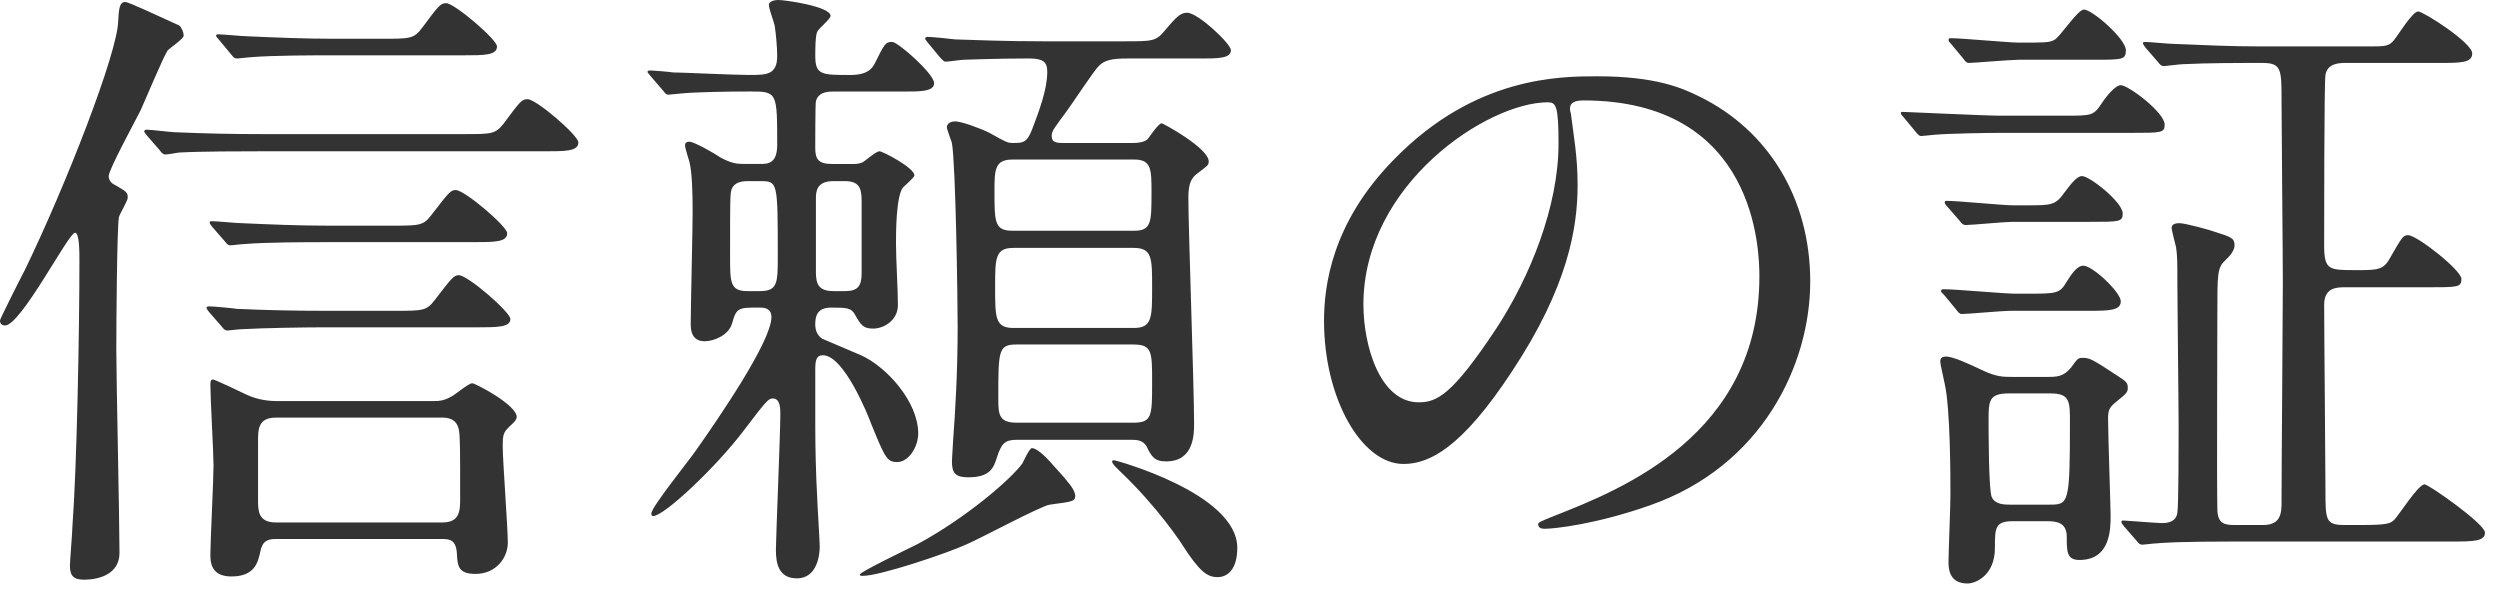 <?xml version="1.0" encoding="iso-8859-1"?>
<!-- Generator: Adobe Illustrator 16.2.1, SVG Export Plug-In . SVG Version: 6.00 Build 0)  -->
<!DOCTYPE svg PUBLIC "-//W3C//DTD SVG 1.1//EN" "http://www.w3.org/Graphics/SVG/1.1/DTD/svg11.dtd">
<svg version="1.1" id="&#x30EC;&#x30A4;&#x30E4;&#x30FC;_1" xmlns:ev="http://www.w3.org/2001/xml-events"
	 xmlns="http://www.w3.org/2000/svg" xmlns:xlink="http://www.w3.org/1999/xlink" x="0px" y="0px" width="118px" height="28px"
	 viewBox="1166.77 1042.86 118 28" style="enable-background:new 1166.77 1042.86 118 28;" xml:space="preserve">
<path style="fill:#333333;" d="M1281.87,1045.831h-4.379c-0.271,0-0.87,0-0.96,0.569c-0.061,0.391-0.061,7.289-0.061,8.01
	c0,1.2,0.21,1.2,1.5,1.2c0.99,0,1.29,0,1.59-0.54c0.57-0.99,0.629-1.11,0.87-1.11c0.42,0,2.52,1.65,2.52,2.07
	c0,0.39-0.179,0.39-1.619,0.39h-3.9c-0.33,0-0.96,0-0.96,0.811c0,1.41,0.061,7.529,0.061,8.76c0,1.409,0,1.649,0.899,1.649h0.75
	c1.23,0,1.41-0.06,1.591-0.24c0.239-0.239,1.139-1.68,1.439-1.68c0.18,0,2.85,1.86,2.85,2.28s-0.57,0.42-1.621,0.42h-10.139
	c-2.64,0-3.51,0.059-3.779,0.09c-0.12,0-0.541,0.06-0.63,0.06c-0.12,0-0.181-0.06-0.271-0.18l-0.6-0.689
	c-0.09-0.12-0.12-0.15-0.12-0.21c0-0.061,0.03-0.061,0.12-0.061s1.56,0.12,1.8,0.12c0.33,0,0.659-0.09,0.72-0.48
	c0.06-0.359,0.06-3.39,0.06-3.989c0-1.11-0.06-5.91-0.06-6.899c0-0.991,0-1.23-0.061-1.65c-0.029-0.15-0.209-0.78-0.209-0.93
	c0-0.15,0.18-0.21,0.359-0.21c0.3,0,1.561,0.359,1.62,0.39c0.87,0.271,0.99,0.33,0.99,0.659c0,0.301-0.33,0.601-0.42,0.69
	c-0.391,0.36-0.391,0.601-0.391,2.58c0,1.44-0.029,7.86,0,9.149c0,0.75,0.36,0.78,0.841,0.78h1.319c0.87,0,0.87-0.6,0.87-1.14
	c0-1.65,0.061-8.819,0.061-10.29c0-1.35-0.061-7.35-0.061-8.579c0-1.5,0-1.8-0.9-1.8c-1.14,0-2.58,0-3.779,0.06
	c-0.12,0-0.811,0.09-0.87,0.09c-0.12,0-0.181-0.06-0.271-0.18l-0.6-0.69c-0.09-0.149-0.12-0.149-0.12-0.21
	c0-0.06,0.03-0.06,0.12-0.06c0.21,0,1.11,0.09,1.32,0.09c1.47,0.06,2.699,0.12,4.109,0.12h5.07c0.81,0,0.989,0,1.23-0.3
	c0.179-0.21,0.869-1.351,1.139-1.351c0.24,0,2.551,1.471,2.551,1.98C1283.461,1045.831,1282.921,1045.831,1281.87,1045.831z
	 M1265.521,1045.681h-3.48c-0.359,0-2.13,0.15-2.34,0.15c-0.12,0-0.18-0.091-0.27-0.21l-0.57-0.69c-0.12-0.12-0.12-0.15-0.12-0.18
	c0-0.062,0.03-0.09,0.09-0.09c0.511,0,2.761,0.21,3.21,0.21c1.29,0,1.439,0,1.681-0.12c0.27-0.12,1.109-1.44,1.409-1.44
	c0.391,0,1.98,1.379,1.98,1.92C1267.111,1045.681,1266.961,1045.681,1265.521,1045.681z M1264.262,1048.32
	c1.199,0,1.319,0,1.68-0.54c0.21-0.33,0.66-0.899,0.93-0.899c0.359,0,2.07,1.29,2.07,1.859c0,0.391-0.15,0.391-1.59,0.391h-6.18
	c-0.54,0-2.46,0.029-3.091,0.09c-0.09,0-0.539,0.06-0.63,0.06c-0.09,0-0.149-0.06-0.27-0.21l-0.57-0.689
	c-0.12-0.12-0.12-0.15-0.12-0.181c0-0.06,0.03-0.06,0.091-0.06c0.18,0,3.898,0.18,4.619,0.18H1264.262z M1239.673,1067.819
	c-0.12,0-0.3-0.029-0.3-0.21c0-0.09,0.06-0.119,0.81-0.42c3.12-1.229,9.63-3.81,9.63-11.279c0-1.17-0.12-8.31-8.31-8.31
	c-0.6,0-0.63,0.24-0.63,0.421c0,0.089,0.06,0.209,0.06,0.329c0.12,0.96,0.3,1.921,0.3,3.24c0,2.01-0.449,4.8-3.09,8.789
	c-2.399,3.66-3.93,4.38-5.129,4.38c-1.98,0-3.75-3.09-3.75-6.75c0-1.59,0.33-4.619,3.329-7.649c3.811-3.899,7.83-3.899,9.57-3.899
	c2.729,0,3.989,0.54,4.829,0.96c3.24,1.59,5.221,4.8,5.221,8.729c0,3.899-2.25,8.699-7.561,10.56
	C1242.104,1067.609,1240.123,1067.819,1239.673,1067.819z M1239.823,1047.689c-2.851,0-8.7,3.871-8.7,9.541
	c0,1.949,0.78,4.619,2.61,4.619c0.87,0,1.59-0.359,3.659-3.479c1.591-2.431,2.94-5.76,2.94-8.729
	C1240.333,1047.841,1240.213,1047.689,1239.823,1047.689z M1224.24,1070.1c-0.48,0-0.84-0.24-1.65-1.5
	c-0.029-0.06-1.17-1.8-2.939-3.479c-0.15-0.15-0.39-0.36-0.39-0.48c0,0,0-0.06,0.09-0.06c0.06,0,5.819,1.56,5.819,4.14
	C1225.17,1069.68,1224.75,1070.1,1224.24,1070.1z M1223.46,1045.621h-3.479c-0.66,0-1.08,0.06-1.351,0.359
	c-0.18,0.15-1.229,1.74-1.47,2.07c-0.66,0.899-0.75,0.99-0.75,1.229c0,0.33,0.271,0.33,0.601,0.33h3.21c0.27,0,0.54-0.03,0.719-0.18
	c0.091-0.12,0.511-0.75,0.661-0.75c0.06,0,2.22,1.17,2.22,1.8c0,0.18-0.061,0.209-0.54,0.57c-0.271,0.21-0.42,0.449-0.42,1.139
	c0,1.5,0.27,8.94,0.27,10.65c0,0.51,0,1.8-1.319,1.8c-0.57,0-0.69-0.239-0.931-0.72c-0.18-0.3-0.479-0.3-0.75-0.3h-5.37
	c-0.57,0-0.719,0.18-0.93,0.81c-0.15,0.48-0.3,0.96-1.35,0.96c-0.601,0-0.78-0.18-0.78-0.75c0-0.12,0.03-0.479,0.06-1.05
	c0.091-1.2,0.21-3.15,0.21-5.279c0-1.289-0.09-7.65-0.27-8.7c-0.03-0.12-0.24-0.63-0.24-0.75s0.121-0.27,0.391-0.27
	c0.3,0,1.199,0.33,1.619,0.54c0.75,0.42,0.841,0.479,1.11,0.479c0.45,0,0.66,0,0.9-0.63c0.33-0.87,0.72-1.89,0.72-2.729
	c0-0.479-0.21-0.63-0.87-0.63c-1.559,0-2.939,0.06-3.059,0.06c-0.121,0-0.722,0.091-0.871,0.091c-0.09,0-0.15-0.091-0.271-0.211
	l-0.569-0.689c-0.121-0.15-0.121-0.15-0.121-0.182c0-0.059,0.061-0.089,0.091-0.089c0.21,0,1.11,0.089,1.32,0.12
	c0.869,0.03,2.43,0.09,4.14,0.09h3.84c1.351,0,1.5,0,1.92-0.51c0.51-0.6,0.72-0.84,1.05-0.84c0.511,0,2.07,1.47,2.07,1.77
	C1224.87,1045.621,1224.24,1045.621,1223.46,1045.621z M1214.76,1062.811h5.49c0.9,0,0.9-0.301,0.9-1.921c0-1.439,0-1.77-0.9-1.77
	h-5.49c-0.87,0-0.87,0.27-0.87,2.58C1213.89,1062.42,1213.92,1062.811,1214.76,1062.811z M1214.61,1058.34h5.67
	c0.87,0,0.87-0.479,0.87-1.92c0-1.38,0-1.859-0.87-1.859h-5.67c-0.87,0-0.87,0.479-0.87,1.859
	C1213.74,1057.86,1213.74,1058.34,1214.61,1058.34z M1214.55,1050.391c-0.84,0-0.84,0.51-0.84,1.5c0,1.439,0,1.859,0.84,1.859h5.761
	c0.81,0,0.81-0.42,0.81-1.8c0-1.08,0-1.56-0.81-1.56H1214.55z M1209.451,1047.181h-3.33c-0.391,0-0.72,0.06-0.84,0.45
	c-0.031,0.149-0.031,1.949-0.031,2.189c0,0.54,0.121,0.78,0.811,0.78h0.931c0.179,0,0.27,0,0.448-0.061
	c0.121-0.029,0.661-0.539,0.842-0.539c0.149,0,1.649,0.779,1.649,1.14c0,0.09-0.45,0.479-0.54,0.569
	c-0.33,0.421-0.33,2.16-0.33,2.641c0,0.81,0.09,2.1,0.09,2.909c0,0.721-0.659,1.11-1.17,1.11c-0.449,0-0.569-0.15-0.84-0.63
	c-0.181-0.36-0.42-0.36-1.141-0.36c-0.629,0-0.75,0.36-0.75,0.78c0,0.24,0.061,0.51,0.331,0.69c0.149,0.06,1.56,0.659,1.83,0.779
	c1.199,0.54,2.699,2.19,2.699,3.69c0,0.63-0.449,1.35-0.989,1.35c-0.48,0-0.57-0.18-1.23-1.8c-0.149-0.42-1.29-3.24-2.279-3.24
	c-0.33,0-0.361,0.271-0.361,0.69v2.609c0,1.08,0.031,2.34,0.091,3.42c0,0.211,0.119,2.04,0.119,2.311c0,0.329-0.089,1.5-1.079,1.5
	c-0.87,0-0.99-0.721-0.99-1.35c0-0.48,0.21-5.521,0.21-6.391c0-0.27,0-0.75-0.359-0.75c-0.21,0-0.33,0.15-1.38,1.53
	c-1.32,1.739-3.75,4.02-4.261,4.02c-0.09,0-0.09-0.09-0.09-0.12c0-0.3,1.771-2.489,2.101-2.97c1.08-1.53,3.569-5.16,3.569-6.3
	c0-0.45-0.39-0.45-0.569-0.45c-0.99,0-1.08,0-1.29,0.75c-0.15,0.54-0.841,0.84-1.29,0.84c-0.66,0-0.66-0.6-0.66-0.84
	c0-0.81,0.09-4.44,0.09-5.279c0-0.93-0.03-1.86-0.15-2.34c-0.029-0.12-0.21-0.66-0.21-0.78s0.061-0.18,0.21-0.18
	c0.211,0,1.17,0.54,1.471,0.75c0.51,0.27,0.75,0.3,1.109,0.3h0.75c0.36,0,0.811,0,0.811-0.9c0-2.46,0-2.52-1.23-2.52
	c-1.199,0-2.64,0.03-3.27,0.091c-0.09,0-0.54,0.06-0.63,0.06c-0.12,0-0.15-0.06-0.271-0.21l-0.57-0.66
	c-0.149-0.181-0.149-0.181-0.149-0.21c0-0.062,0.09-0.062,0.12-0.062c0.149,0,0.899,0.062,1.08,0.091c0.359,0,2.88,0.12,3.6,0.12
	c0.811,0,1.32,0,1.32-0.899c0-0.391-0.061-1.08-0.12-1.44c-0.03-0.149-0.271-0.779-0.271-0.96c0-0.21,0.33-0.24,0.45-0.24
	c0.3,0,2.46,0.301,2.46,0.75c0,0.15-0.569,0.601-0.63,0.75c-0.091,0.181-0.091,0.9-0.091,1.141c0,0.899,0.301,0.899,1.65,0.899
	c0.81,0,1.02-0.3,1.141-0.51c0.48-0.96,0.51-1.05,0.839-1.05c0.271,0,1.98,1.5,1.98,1.95
	C1210.86,1047.181,1210.201,1047.181,1209.451,1047.181z M1205.281,1055.521c0,0.539-0.031,1.079,0.81,1.079h0.57
	c0.569,0,0.778-0.21,0.778-0.84v-3.271c0-0.6,0-1.08-0.778-1.08h-0.57c-0.81,0-0.81,0.54-0.81,0.84V1055.521z M1202.641,1051.41
	h-0.6c-0.63,0-0.72,0.33-0.75,0.42c-0.061,0.24-0.061,0.511-0.061,3.15c0,1.2,0,1.62,0.811,1.62h0.6c0.84,0,0.84-0.391,0.84-1.681
	C1203.48,1051.41,1203.48,1051.41,1202.641,1051.41z M1192.479,1050.001h-13.5c-0.688,0-2.729,0-3.778,0.06
	c-0.12,0.03-0.54,0.09-0.63,0.09c-0.12,0-0.181-0.09-0.271-0.211l-0.6-0.688c-0.09-0.12-0.12-0.15-0.12-0.181
	c0-0.06,0.03-0.09,0.12-0.09c0.21,0,1.14,0.12,1.319,0.12c1.381,0.06,2.7,0.089,4.11,0.089h9.479c1.38,0,1.529,0,1.92-0.479
	c0.779-1.051,0.87-1.17,1.14-1.17c0.42,0,2.4,1.71,2.4,2.039C1194.069,1050.001,1193.469,1050.001,1192.479,1050.001z
	 M1188.639,1045.471h-6.269c-0.661,0-2.73,0-3.78,0.09c-0.09,0-0.54,0.061-0.63,0.061c-0.12,0-0.18-0.061-0.271-0.182l-0.569-0.688
	c-0.12-0.15-0.15-0.15-0.15-0.21c0-0.061,0.061-0.061,0.12-0.061c0.21,0,1.139,0.09,1.32,0.09c1.38,0.061,2.729,0.119,4.109,0.119
	h2.25c1.38,0,1.529,0,1.92-0.509c0.779-1.05,0.871-1.17,1.14-1.17c0.39,0,2.399,1.71,2.399,2.04
	C1190.229,1045.471,1189.629,1045.471,1188.639,1045.471z M1173.4,1048.081c-0.24,0.479-1.5,2.789-1.5,3.09
	c0,0.21,0.149,0.359,0.3,0.42c0.51,0.3,0.6,0.33,0.6,0.599c0,0.151-0.39,0.781-0.42,0.931c-0.09,0.601-0.12,5.069-0.12,6.24
	c0,1.35,0.15,8.069,0.15,9.6c0,0.96-0.9,1.26-1.68,1.26c-0.48,0-0.66-0.18-0.66-0.659c0-0.181,0.119-1.65,0.119-1.86
	c0.211-2.851,0.33-9.24,0.33-12.54c0-0.42,0-1.319-0.209-1.319c-0.301,0-2.551,4.379-3.301,4.379c-0.09,0-0.24-0.03-0.24-0.239
	c0-0.061,0.99-2.041,1.17-2.37c1.95-4.02,4.381-10.26,4.41-11.76c0.03-0.569,0.061-0.899,0.33-0.899c0.181,0,1.681,0.72,2.551,1.109
	c0.09,0.061,0.209,0.3,0.209,0.48c0,0.148-0.629,0.569-0.75,0.689C1174.48,1045.53,1173.61,1047.631,1173.4,1048.081z
	 M1182.069,1054.29c-0.69,0-2.729,0-3.779,0.09c-0.12,0-0.54,0.06-0.66,0.06c-0.09,0-0.149-0.06-0.24-0.179l-0.6-0.69
	c-0.12-0.15-0.12-0.15-0.12-0.21s0.03-0.06,0.12-0.06c0.21,0,1.14,0.09,1.32,0.09c1.38,0.06,2.7,0.12,4.109,0.12h2.999
	c1.381,0,1.531,0,1.92-0.511c0.811-1.05,0.901-1.17,1.141-1.17c0.42,0,2.43,1.71,2.43,2.04c0,0.42-0.6,0.42-1.62,0.42H1182.069z
	 M1176.64,1057.32c0.21,0,1.141,0.09,1.32,0.119c1.38,0.061,2.7,0.091,4.109,0.091h3.301c1.38,0,1.529,0,1.92-0.509
	c0.809-1.051,0.899-1.171,1.139-1.171c0.42,0,2.431,1.739,2.431,2.069c0,0.391-0.631,0.391-1.62,0.391h-7.32
	c-0.69,0-2.729,0.029-3.779,0.09c-0.12,0-0.54,0.06-0.63,0.06c-0.12,0-0.18-0.06-0.27-0.18l-0.601-0.69
	c-0.09-0.12-0.12-0.15-0.12-0.21C1176.52,1057.351,1176.55,1057.32,1176.64,1057.32z M1176.82,1060.771
	c0.09,0,1.47,0.658,1.59,0.719c0.568,0.27,1.17,0.3,1.38,0.3h7.438c0.211,0,0.48,0,0.841-0.21c0.149-0.059,0.81-0.63,0.989-0.63
	c0.15,0,2.101,1.02,2.101,1.59c0,0.12-0.12,0.24-0.181,0.3c-0.449,0.42-0.479,0.45-0.479,1.11s0.24,3.81,0.24,4.528
	c0,0.661-0.511,1.471-1.53,1.471c-0.81,0-0.84-0.389-0.87-0.899c-0.028-0.75-0.36-0.75-0.778-0.75h-7.771
	c-0.45,0-0.63,0.15-0.72,0.54c-0.12,0.57-0.271,1.229-1.381,1.229c-0.989,0-0.989-0.72-0.989-1.05c0-0.6,0.149-3.541,0.149-4.199
	c0-0.54-0.149-3.181-0.149-3.78C1176.7,1060.92,1176.7,1060.771,1176.82,1060.771z M1178.95,1066.47c0,0.48,0,1.05,0.84,1.05h7.859
	c0.84,0,0.84-0.569,0.84-1.17c0-2.31,0-2.85-0.061-3.21c-0.06-0.27-0.21-0.569-0.779-0.569h-7.859c-0.84,0-0.84,0.569-0.84,1.109
	V1066.47z M1215.03,1064.729c0.06-0.118,0.33-0.719,0.45-0.719c0.209,0,0.6,0.36,0.87,0.66c0.12,0.15,0.72,0.78,0.81,0.93
	c0.12,0.12,0.361,0.45,0.361,0.66c0,0.271-0.121,0.271-1.201,0.42c-0.359,0.03-3.271,1.59-3.9,1.86c-0.898,0.42-4.109,1.5-4.92,1.5
	c-0.089,0-0.149,0-0.149-0.062c0-0.119,2.311-1.229,2.73-1.438C1212.36,1067.311,1214.49,1065.479,1215.03,1064.729z
	 M1262.491,1056.721c1.35,0,1.5,0,1.83-0.57c0.21-0.33,0.479-0.75,0.78-0.75c0.449,0,1.77,1.26,1.77,1.68
	c0,0.45-0.57,0.45-1.62,0.45h-3.63c-0.33,0-1.979,0.15-2.25,0.15c-0.119,0-0.18-0.091-0.27-0.211l-0.57-0.689
	c-0.12-0.12-0.149-0.15-0.149-0.18c0-0.061,0.06-0.091,0.12-0.091c0.539,0,2.88,0.211,3.359,0.211H1262.491z M1258.682,1052.341
	c0.479,0,2.64,0.21,3.09,0.21h0.63c1.229,0,1.38,0,1.829-0.63c0.211-0.271,0.541-0.75,0.811-0.75c0.36,0,1.92,1.229,1.92,1.769
	c0,0.391-0.148,0.391-1.59,0.391h-3.63c-0.33,0-1.92,0.15-2.189,0.15c-0.12,0-0.181-0.061-0.271-0.18l-0.6-0.69
	c-0.09-0.089-0.119-0.15-0.119-0.21S1258.592,1052.341,1258.682,1052.341z M1258.621,1059.689c0.359,0,1.17,0.391,1.681,0.631
	c0.689,0.33,1.02,0.33,1.439,0.33h1.65c0.449,0,0.779,0,1.14-0.45c0.3-0.42,0.33-0.45,0.54-0.45c0.33,0,0.45,0.061,1.68,0.87
	c0.42,0.27,0.45,0.33,0.45,0.569c0,0.181-0.09,0.271-0.54,0.631c-0.33,0.27-0.39,0.39-0.39,0.81c0,0.72,0.12,4.2,0.12,4.56
	c0,0.63,0,2.101-1.471,2.101c-0.6,0-0.6-0.391-0.6-1.11c0-0.689-0.54-0.72-0.93-0.72h-1.62c-0.84,0-0.84,0.33-0.84,1.26
	c0,1.32-0.931,1.68-1.29,1.68c-0.9,0-0.9-0.75-0.9-1.02c0-0.45,0.09-2.64,0.09-3.12c0-0.84,0-4.08-0.269-5.279
	c-0.031-0.181-0.211-0.931-0.211-1.051C1258.352,1059.78,1258.411,1059.689,1258.621,1059.689z M1260.781,1066.32
	c0.15,0.359,0.63,0.359,0.84,0.359h1.859c0.931,0,0.991,0,0.991-3.869c0-1.021,0-1.381-0.931-1.381h-1.949
	c-0.96,0-0.96,0.36-0.96,1.29C1260.632,1063.14,1260.632,1066.02,1260.781,1066.32z"/>
</svg>
